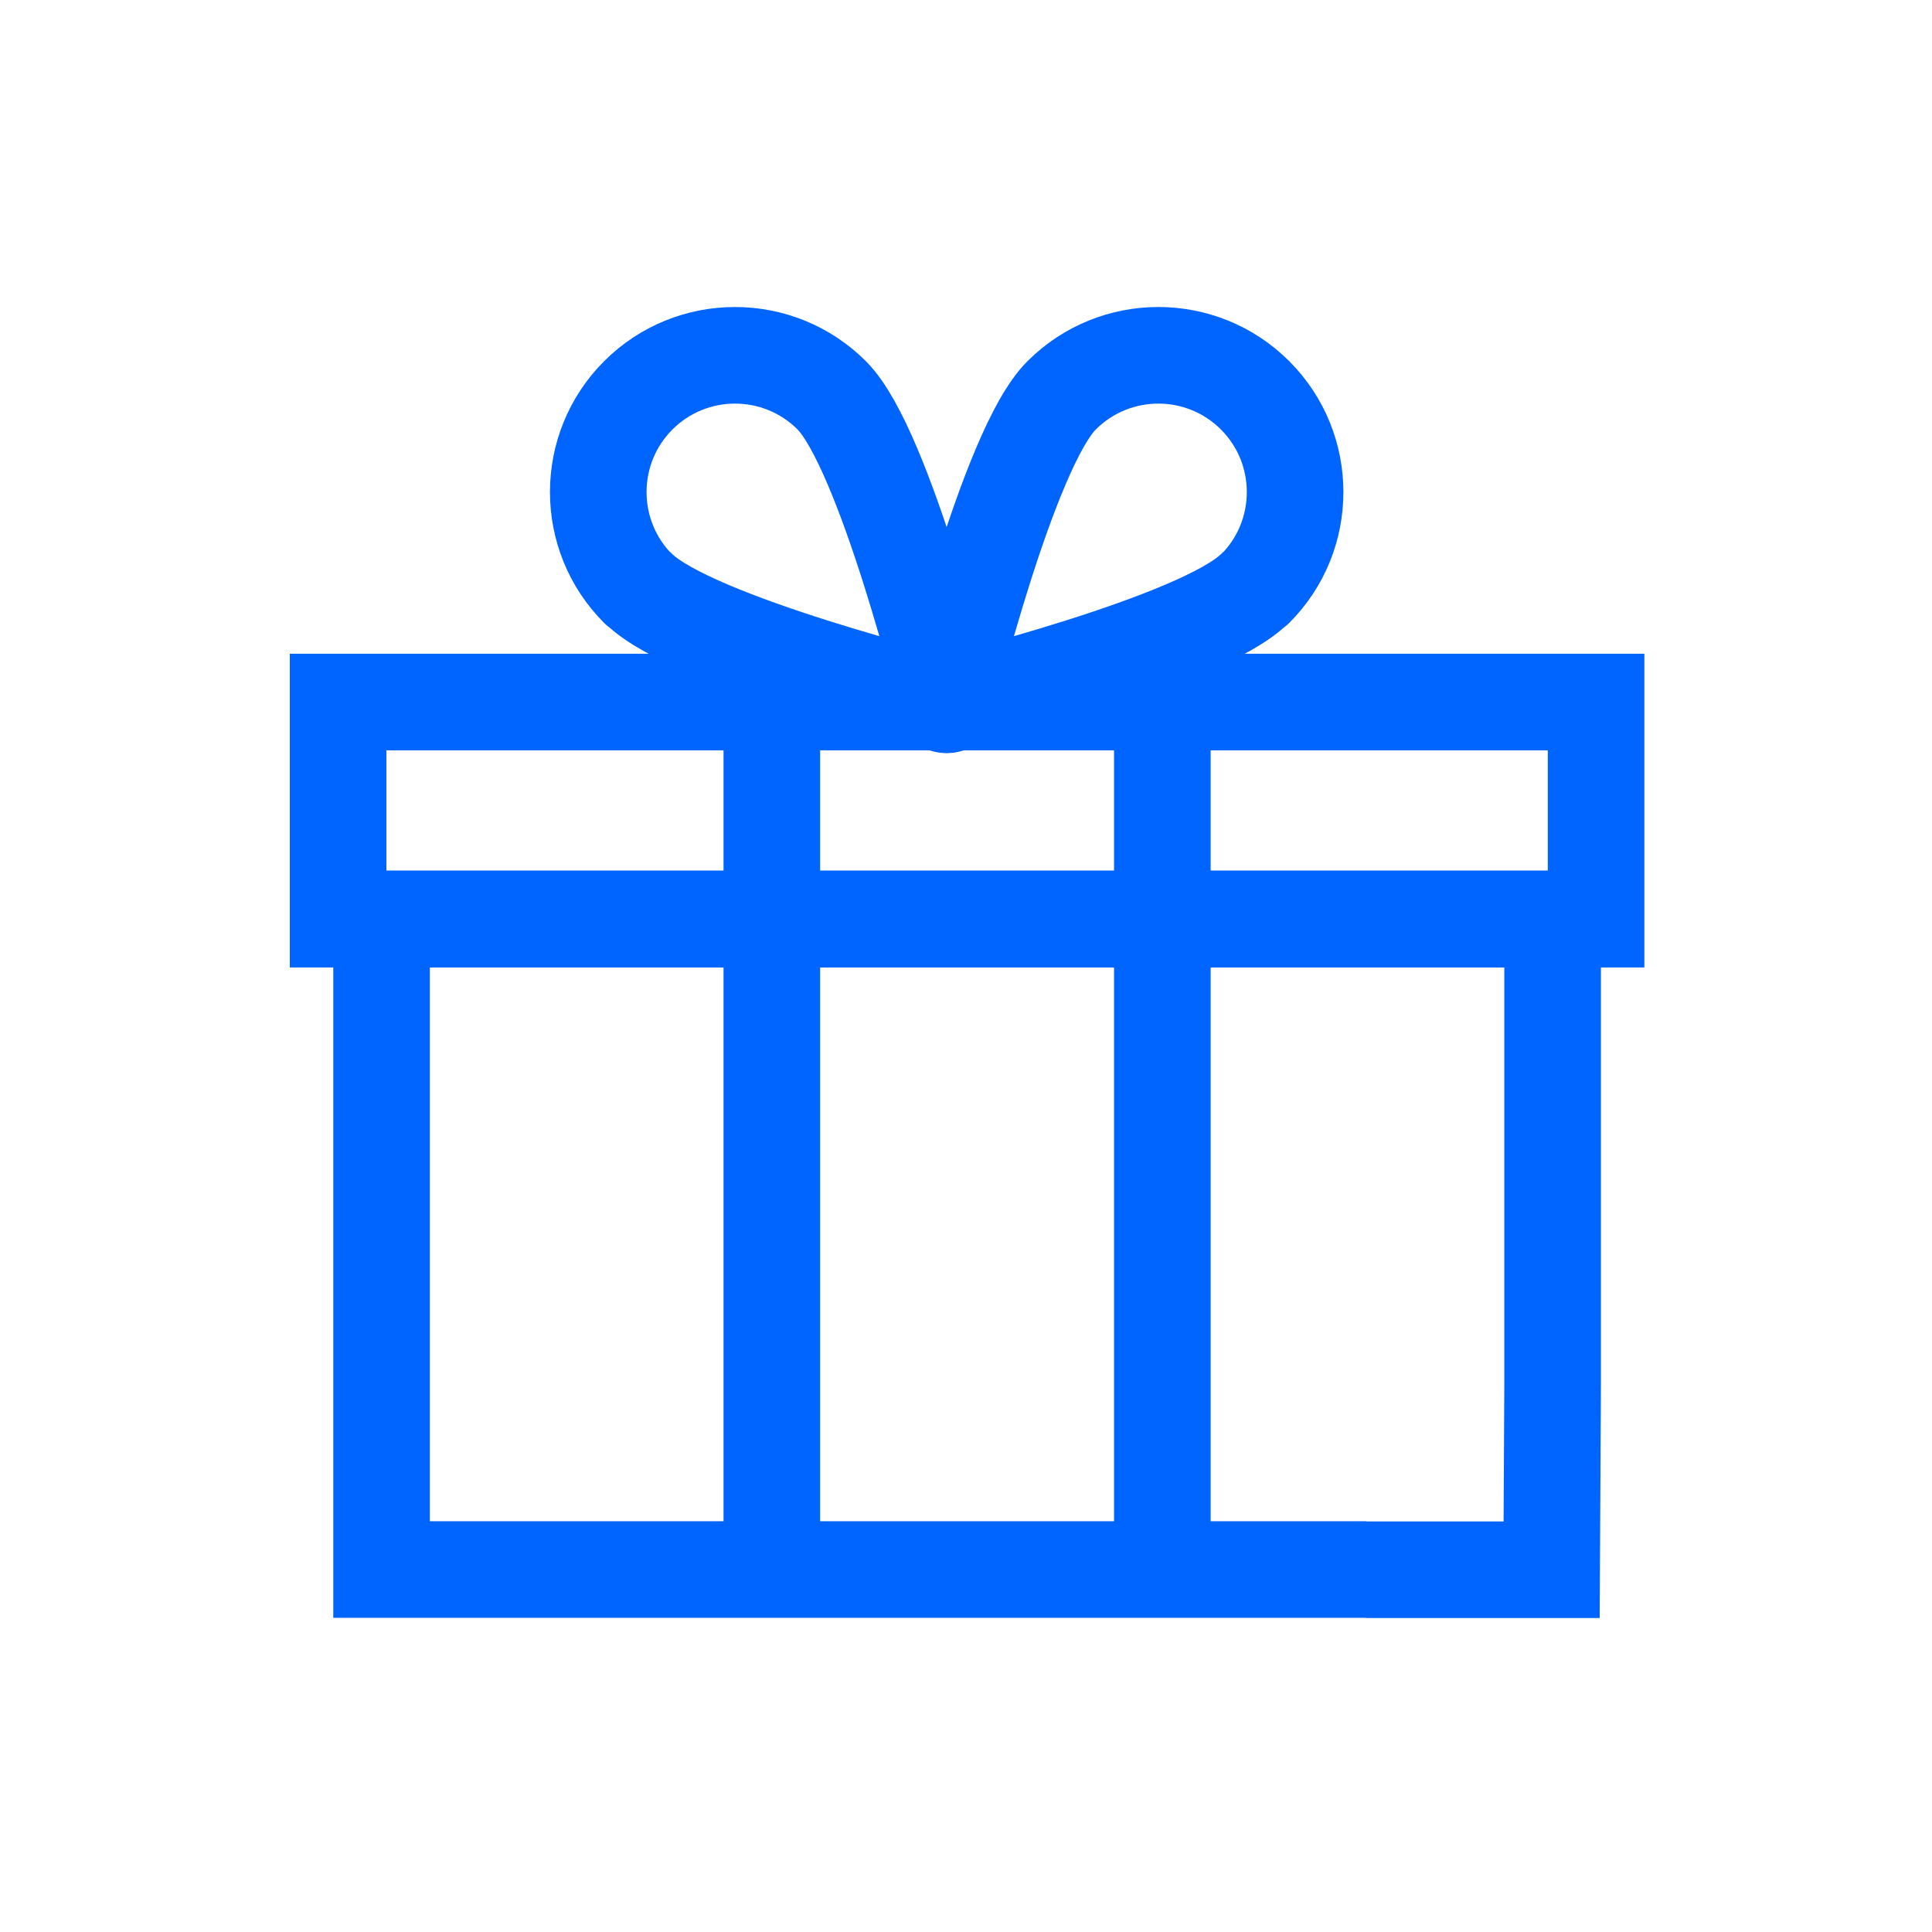 <?xml version="1.0" encoding="UTF-8"?><svg id="Layer_6" xmlns="http://www.w3.org/2000/svg" viewBox="0 0 80 80"><g id="icon-_-utility-_-48-black-_-Rewards"><g id="Group-8"><polygon id="Stroke-1" points="14 38.06 66.09 38.06 66.09 29.07 14 29.07 14 38.06" fill="none" stroke="#0064ff" stroke-width="4"/><line id="Stroke-3" x1="31.96" y1="29.07" x2="31.96" y2="65" fill="none" stroke="#0064ff" stroke-width="4"/><line id="Stroke-4" x1="48.13" y1="65" x2="48.13" y2="29.07" fill="none" stroke="#0064ff" stroke-width="4"/><path id="Stroke-5" d="M51.96,24.37c-2.21,2.21-12.81,4.81-12.81,4.81,0,0,2.59-10.6,4.81-12.81,2.21-2.21,5.8-2.21,8.01,0,2.21,2.21,2.21,5.8,0,8.01Z" fill="none" stroke="#0064ff" stroke-linecap="round" stroke-linejoin="round" stroke-width="4"/><path id="Stroke-6" d="M26.44,24.37c2.21,2.21,12.81,4.81,12.81,4.81,0,0-2.6-10.6-4.81-12.81-2.21-2.21-5.8-2.21-8.01,0-2.21,2.21-2.21,5.8,0,8.01Z" fill="none" stroke="#0064ff" stroke-linecap="round" stroke-linejoin="round" stroke-width="4"/><path id="Stroke-7" d="M56.56,65h7.69s.04-7.54.04-7.61v-19.34H15.8v26.94h40.77" fill="none" stroke="#0064ff" stroke-width="4"/></g></g></svg>
